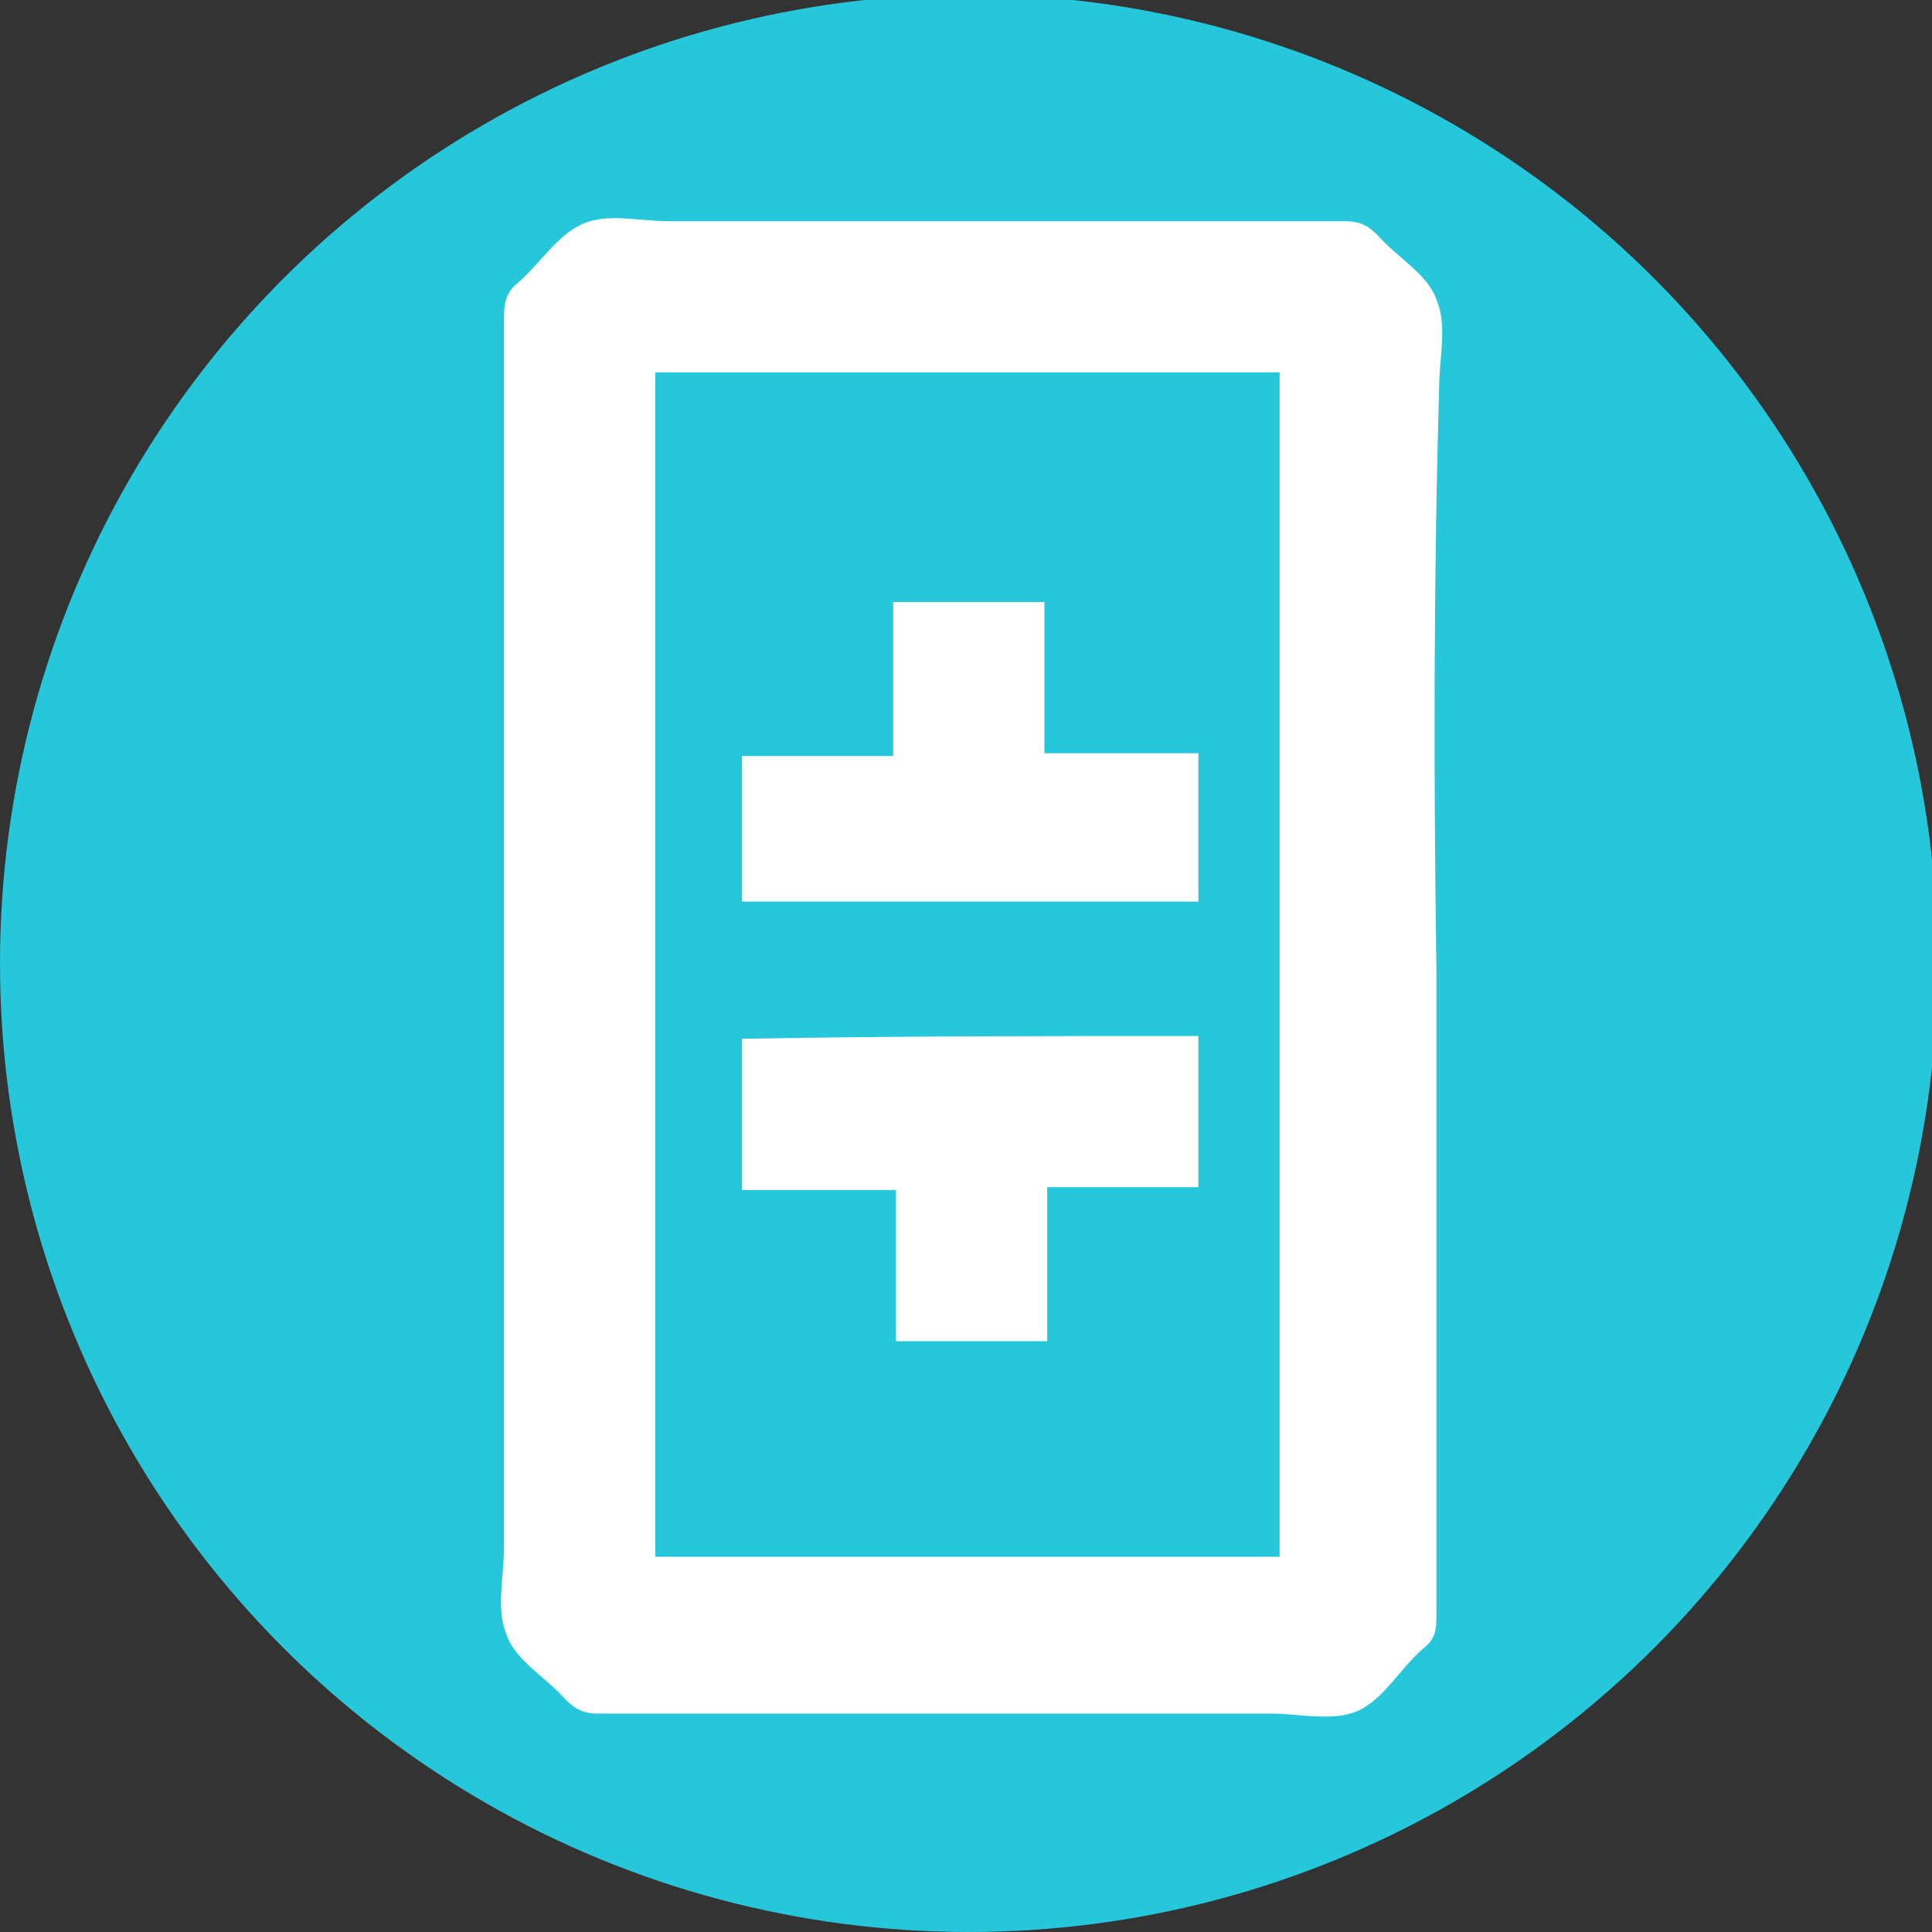 <?xml version="1.0" encoding="utf-8"?>
<!-- Generator: Adobe Illustrator 24.0.1, SVG Export Plug-In . SVG Version: 6.00 Build 0)  -->
<svg version="1.1" id="Layer_1" xmlns="http://www.w3.org/2000/svg" xmlns:xlink="http://www.w3.org/1999/xlink" x="0px" y="0px"
	 viewBox="0 0 69 69" style="enable-background:new 0 0 69 69;" xml:space="preserve">
<rect x="0" y="0" width="69" height="69" fill="#333333" stroke="none"/>
<style type="text/css">
	.st0{fill:#26C7DA;}
	.st1{fill:#FFFFFF;}
</style>
<title>xaut_</title>
<circle class="st0" cx="34.6" cy="34.4" r="34.6"/>
<g>
	<path class="st1" d="M51.3,34.6c0,7.7,0,15.5,0,23.2c0,0.5-0.1,0.8-0.5,1.1c-0.8,0.7-1.4,1.8-2.3,2.2c-0.9,0.4-2.1,0.1-3.1,0.1
		c-8,0-16,0-24,0c-0.5,0-0.8-0.1-1.2-0.5c-0.7-0.8-1.8-1.4-2.1-2.3c-0.4-0.9-0.1-2.1-0.1-3.1c0-14.7,0-29.3,0-44
		c0-0.5,0.1-0.9,0.5-1.2c0.8-0.7,1.4-1.7,2.3-2.1c0.9-0.4,2-0.1,3.1-0.1c8,0,16,0,24.1,0c0.5,0,0.8,0.1,1.2,0.5
		c0.7,0.8,1.8,1.4,2.1,2.3c0.4,0.9,0.1,2.1,0.1,3.1C51.2,20.7,51.2,27.6,51.3,34.6C51.2,34.6,51.3,34.6,51.3,34.6z M23.4,13.3
		c0,14.2,0,28.2,0,42.3c7.5,0,14.9,0,22.3,0c0-14.1,0-28.2,0-42.3C38.3,13.3,30.9,13.3,23.4,13.3z"/>
	<path class="st1" d="M42.8,37c0,1.8,0,3.5,0,5.4c-1.8,0-3.6,0-5.4,0c0,1.9,0,3.7,0,5.5c-1.8,0-3.6,0-5.4,0c0-1.8,0-3.6,0-5.4
		c-1.8,0-3.6,0-5.5,0c0-1.9,0-3.6,0-5.4C31.9,37,37.3,37,42.8,37z"/>
	<path class="st1" d="M31.9,27c0-1.9,0-3.7,0-5.5c1.8,0,3.6,0,5.4,0c0,1.8,0,3.6,0,5.4c1.8,0,3.6,0,5.5,0c0,1.8,0,3.5,0,5.3
		c-5.4,0-10.9,0-16.3,0c0-1.7,0-3.4,0-5.2C28.2,27,30,27,31.9,27z"/>
</g>
</svg>

